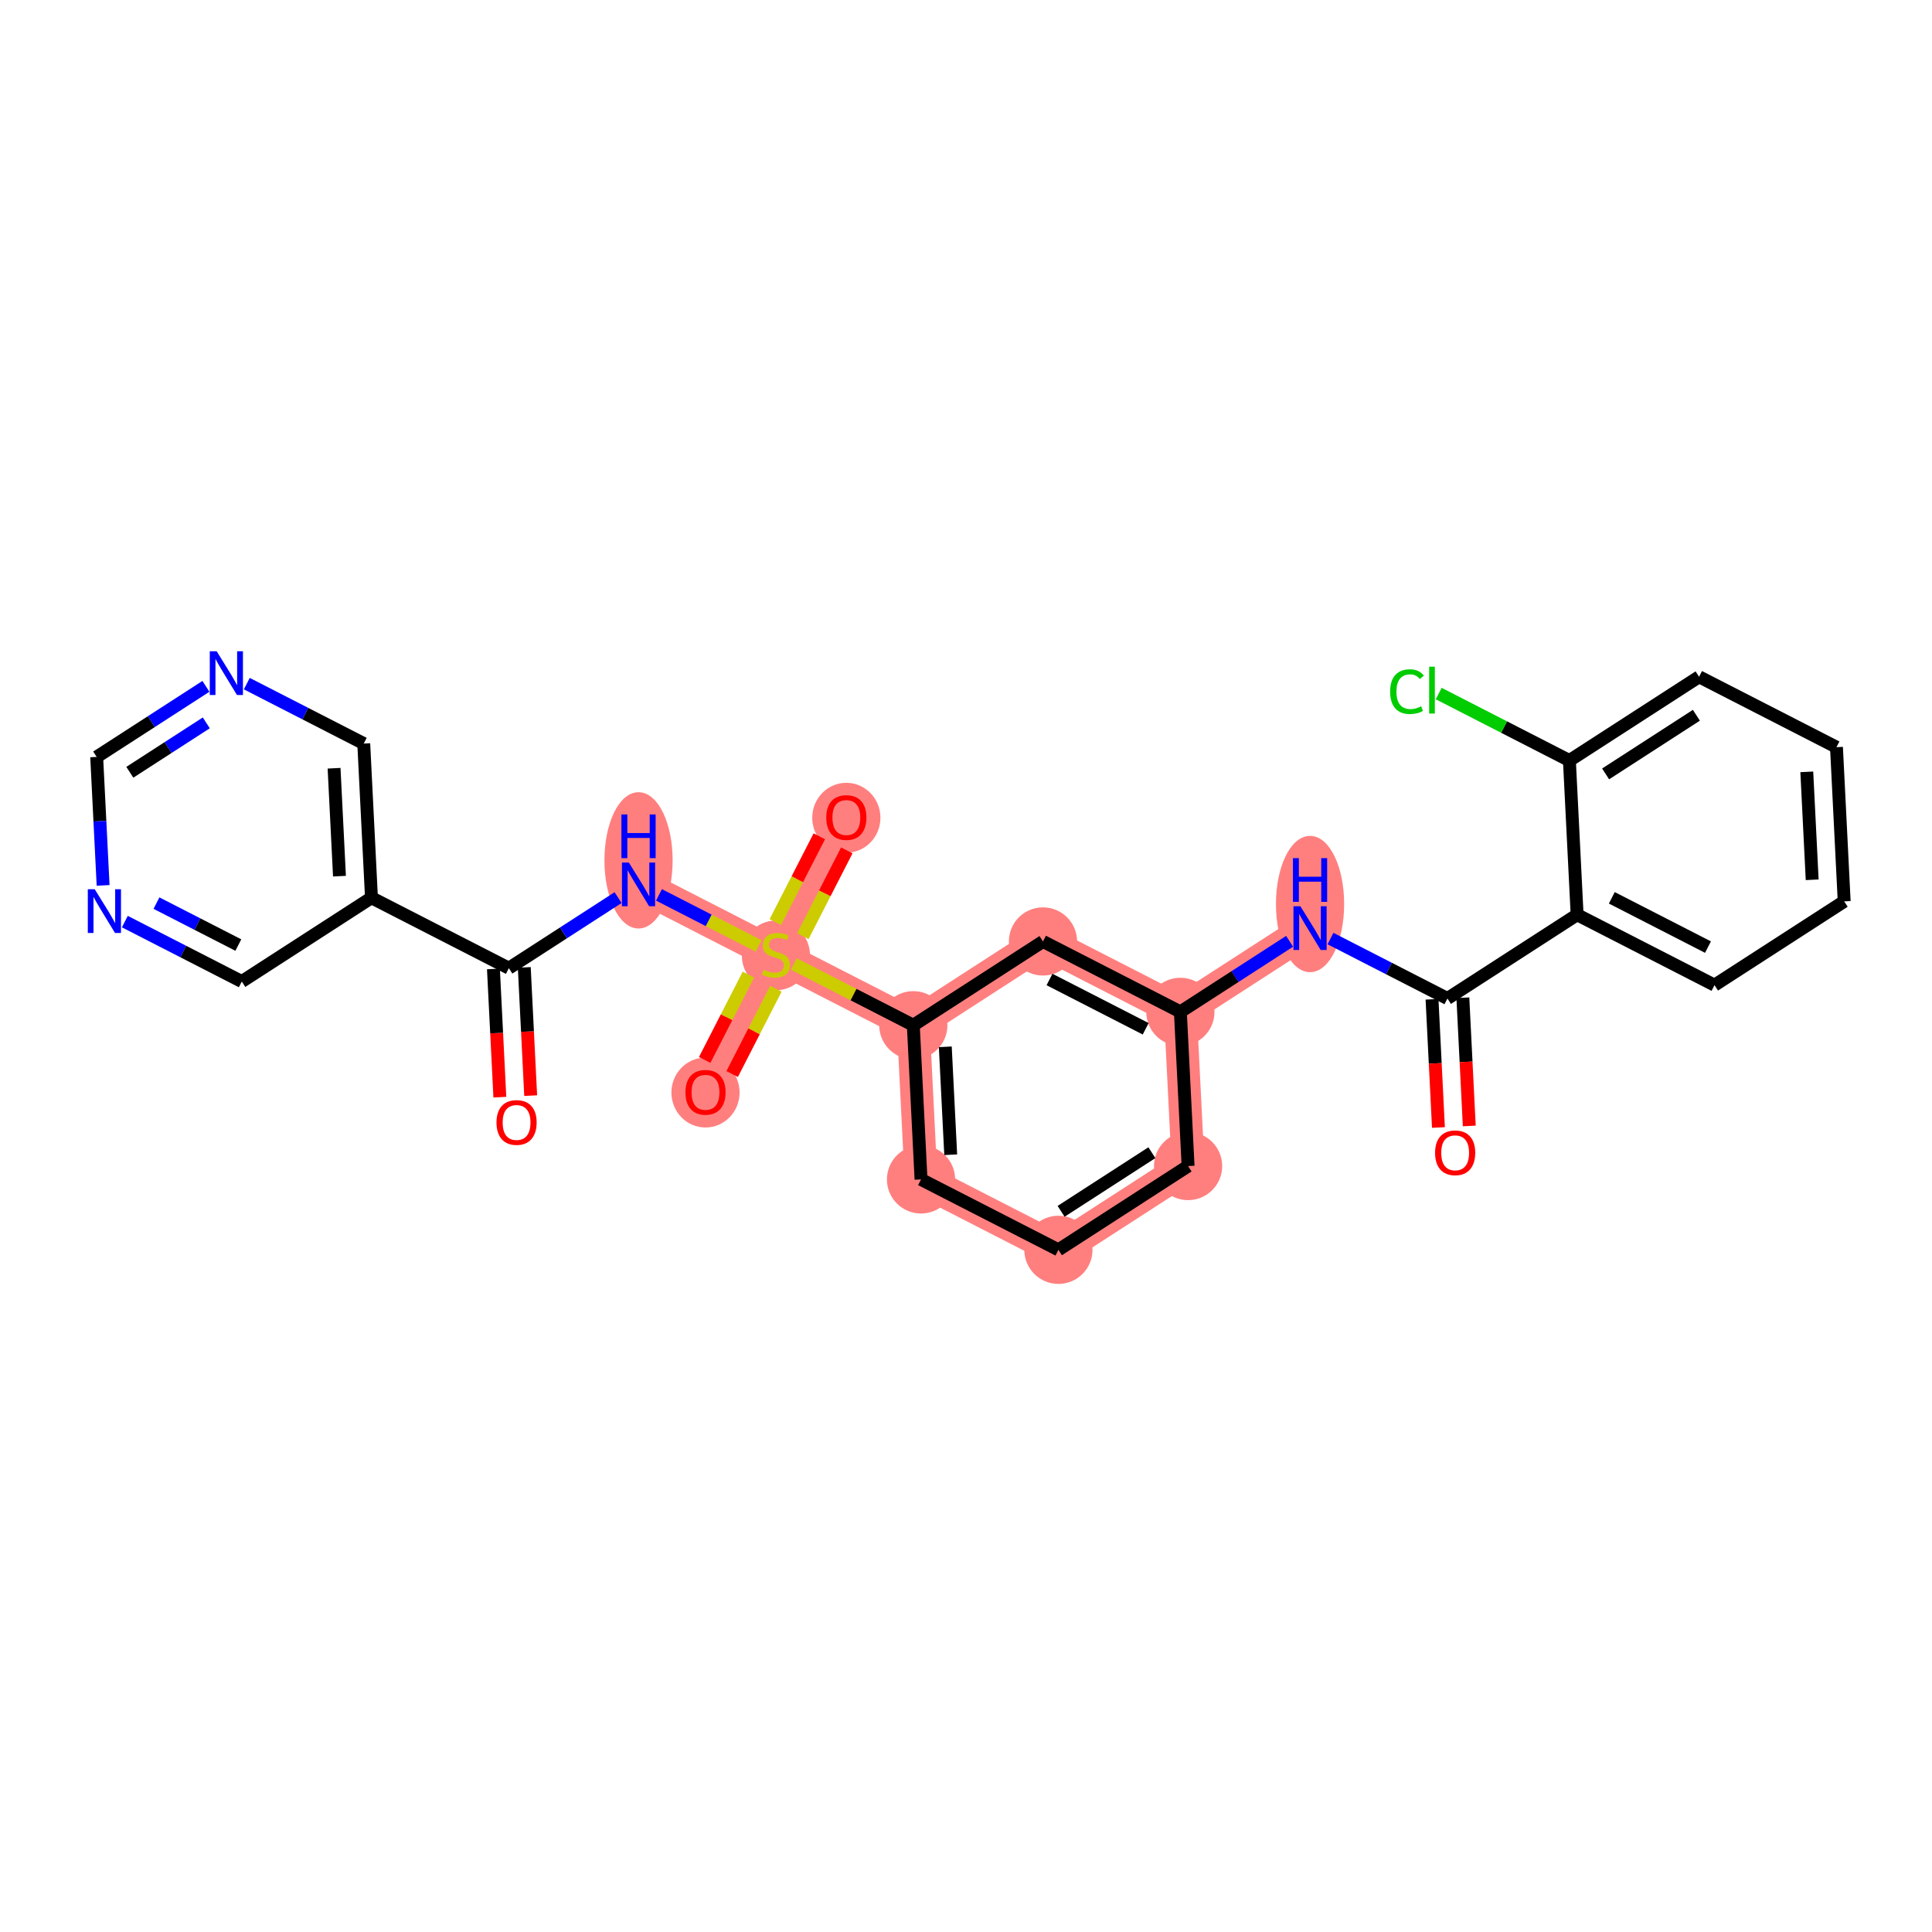 <?xml version='1.0' encoding='iso-8859-1'?>
<svg version='1.1' baseProfile='full'
              xmlns='http://www.w3.org/2000/svg'
                      xmlns:rdkit='http://www.rdkit.org/xml'
                      xmlns:xlink='http://www.w3.org/1999/xlink'
                  xml:space='preserve'
width='300px' height='300px' viewBox='0 0 300 300'>
<!-- END OF HEADER -->
<rect style='opacity:1.0;fill:#FFFFFF;stroke:none' width='300' height='300' x='0' y='0'> </rect>
<rect style='opacity:1.0;fill:#FFFFFF;stroke:none' width='300' height='300' x='0' y='0'> </rect>
<path d='M 99.151,137.329 L 120.484,148.263' style='fill:none;fill-rule:evenodd;stroke:#FF7F7F;stroke-width:5.1px;stroke-linecap:butt;stroke-linejoin:miter;stroke-opacity:1' />
<path d='M 120.484,148.263 L 131.418,126.929' style='fill:none;fill-rule:evenodd;stroke:#FF7F7F;stroke-width:5.1px;stroke-linecap:butt;stroke-linejoin:miter;stroke-opacity:1' />
<path d='M 120.484,148.263 L 109.55,169.596' style='fill:none;fill-rule:evenodd;stroke:#FF7F7F;stroke-width:5.1px;stroke-linecap:butt;stroke-linejoin:miter;stroke-opacity:1' />
<path d='M 120.484,148.263 L 141.818,159.197' style='fill:none;fill-rule:evenodd;stroke:#FF7F7F;stroke-width:5.1px;stroke-linecap:butt;stroke-linejoin:miter;stroke-opacity:1' />
<path d='M 141.818,159.197 L 143.016,183.139' style='fill:none;fill-rule:evenodd;stroke:#FF7F7F;stroke-width:5.1px;stroke-linecap:butt;stroke-linejoin:miter;stroke-opacity:1' />
<path d='M 141.818,159.197 L 161.954,146.188' style='fill:none;fill-rule:evenodd;stroke:#FF7F7F;stroke-width:5.1px;stroke-linecap:butt;stroke-linejoin:miter;stroke-opacity:1' />
<path d='M 143.016,183.139 L 164.35,194.073' style='fill:none;fill-rule:evenodd;stroke:#FF7F7F;stroke-width:5.1px;stroke-linecap:butt;stroke-linejoin:miter;stroke-opacity:1' />
<path d='M 164.35,194.073 L 184.486,181.065' style='fill:none;fill-rule:evenodd;stroke:#FF7F7F;stroke-width:5.1px;stroke-linecap:butt;stroke-linejoin:miter;stroke-opacity:1' />
<path d='M 184.486,181.065 L 183.288,157.122' style='fill:none;fill-rule:evenodd;stroke:#FF7F7F;stroke-width:5.1px;stroke-linecap:butt;stroke-linejoin:miter;stroke-opacity:1' />
<path d='M 183.288,157.122 L 203.424,144.113' style='fill:none;fill-rule:evenodd;stroke:#FF7F7F;stroke-width:5.1px;stroke-linecap:butt;stroke-linejoin:miter;stroke-opacity:1' />
<path d='M 183.288,157.122 L 161.954,146.188' style='fill:none;fill-rule:evenodd;stroke:#FF7F7F;stroke-width:5.1px;stroke-linecap:butt;stroke-linejoin:miter;stroke-opacity:1' />
<ellipse cx='99.151' cy='133.595' rx='4.795' ry='10.081'  style='fill:#FF7F7F;fill-rule:evenodd;stroke:#FF7F7F;stroke-width:1.0px;stroke-linecap:butt;stroke-linejoin:miter;stroke-opacity:1' />
<ellipse cx='120.484' cy='148.354' rx='4.795' ry='4.916'  style='fill:#FF7F7F;fill-rule:evenodd;stroke:#FF7F7F;stroke-width:1.0px;stroke-linecap:butt;stroke-linejoin:miter;stroke-opacity:1' />
<ellipse cx='131.418' cy='126.982' rx='4.795' ry='4.929'  style='fill:#FF7F7F;fill-rule:evenodd;stroke:#FF7F7F;stroke-width:1.0px;stroke-linecap:butt;stroke-linejoin:miter;stroke-opacity:1' />
<ellipse cx='109.55' cy='169.649' rx='4.795' ry='4.929'  style='fill:#FF7F7F;fill-rule:evenodd;stroke:#FF7F7F;stroke-width:1.0px;stroke-linecap:butt;stroke-linejoin:miter;stroke-opacity:1' />
<ellipse cx='141.818' cy='159.197' rx='4.795' ry='4.795'  style='fill:#FF7F7F;fill-rule:evenodd;stroke:#FF7F7F;stroke-width:1.0px;stroke-linecap:butt;stroke-linejoin:miter;stroke-opacity:1' />
<ellipse cx='143.016' cy='183.139' rx='4.795' ry='4.795'  style='fill:#FF7F7F;fill-rule:evenodd;stroke:#FF7F7F;stroke-width:1.0px;stroke-linecap:butt;stroke-linejoin:miter;stroke-opacity:1' />
<ellipse cx='164.35' cy='194.073' rx='4.795' ry='4.795'  style='fill:#FF7F7F;fill-rule:evenodd;stroke:#FF7F7F;stroke-width:1.0px;stroke-linecap:butt;stroke-linejoin:miter;stroke-opacity:1' />
<ellipse cx='184.486' cy='181.065' rx='4.795' ry='4.795'  style='fill:#FF7F7F;fill-rule:evenodd;stroke:#FF7F7F;stroke-width:1.0px;stroke-linecap:butt;stroke-linejoin:miter;stroke-opacity:1' />
<ellipse cx='183.288' cy='157.122' rx='4.795' ry='4.795'  style='fill:#FF7F7F;fill-rule:evenodd;stroke:#FF7F7F;stroke-width:1.0px;stroke-linecap:butt;stroke-linejoin:miter;stroke-opacity:1' />
<ellipse cx='203.424' cy='140.379' rx='4.795' ry='10.081'  style='fill:#FF7F7F;fill-rule:evenodd;stroke:#FF7F7F;stroke-width:1.0px;stroke-linecap:butt;stroke-linejoin:miter;stroke-opacity:1' />
<ellipse cx='161.954' cy='146.188' rx='4.795' ry='4.795'  style='fill:#FF7F7F;fill-rule:evenodd;stroke:#FF7F7F;stroke-width:1.0px;stroke-linecap:butt;stroke-linejoin:miter;stroke-opacity:1' />
<path class='bond-0 atom-0 atom-1' d='M 82.405,170.128 L 81.907,160.173' style='fill:none;fill-rule:evenodd;stroke:#FF0000;stroke-width:2.0px;stroke-linecap:butt;stroke-linejoin:miter;stroke-opacity:1' />
<path class='bond-0 atom-0 atom-1' d='M 81.907,160.173 L 81.409,150.218' style='fill:none;fill-rule:evenodd;stroke:#000000;stroke-width:2.0px;stroke-linecap:butt;stroke-linejoin:miter;stroke-opacity:1' />
<path class='bond-0 atom-0 atom-1' d='M 77.616,170.368 L 77.118,160.412' style='fill:none;fill-rule:evenodd;stroke:#FF0000;stroke-width:2.0px;stroke-linecap:butt;stroke-linejoin:miter;stroke-opacity:1' />
<path class='bond-0 atom-0 atom-1' d='M 77.118,160.412 L 76.62,150.457' style='fill:none;fill-rule:evenodd;stroke:#000000;stroke-width:2.0px;stroke-linecap:butt;stroke-linejoin:miter;stroke-opacity:1' />
<path class='bond-1 atom-1 atom-2' d='M 79.015,150.337 L 87.496,144.858' style='fill:none;fill-rule:evenodd;stroke:#000000;stroke-width:2.0px;stroke-linecap:butt;stroke-linejoin:miter;stroke-opacity:1' />
<path class='bond-1 atom-1 atom-2' d='M 87.496,144.858 L 95.977,139.379' style='fill:none;fill-rule:evenodd;stroke:#0000FF;stroke-width:2.0px;stroke-linecap:butt;stroke-linejoin:miter;stroke-opacity:1' />
<path class='bond-21 atom-1 atom-22' d='M 79.015,150.337 L 57.681,139.403' style='fill:none;fill-rule:evenodd;stroke:#000000;stroke-width:2.0px;stroke-linecap:butt;stroke-linejoin:miter;stroke-opacity:1' />
<path class='bond-2 atom-2 atom-3' d='M 102.325,138.955 L 110.061,142.921' style='fill:none;fill-rule:evenodd;stroke:#0000FF;stroke-width:2.0px;stroke-linecap:butt;stroke-linejoin:miter;stroke-opacity:1' />
<path class='bond-2 atom-2 atom-3' d='M 110.061,142.921 L 117.798,146.886' style='fill:none;fill-rule:evenodd;stroke:#CCCC00;stroke-width:2.0px;stroke-linecap:butt;stroke-linejoin:miter;stroke-opacity:1' />
<path class='bond-3 atom-3 atom-4' d='M 124.66,145.372 L 128.074,138.71' style='fill:none;fill-rule:evenodd;stroke:#CCCC00;stroke-width:2.0px;stroke-linecap:butt;stroke-linejoin:miter;stroke-opacity:1' />
<path class='bond-3 atom-3 atom-4' d='M 128.074,138.71 L 131.489,132.048' style='fill:none;fill-rule:evenodd;stroke:#FF0000;stroke-width:2.0px;stroke-linecap:butt;stroke-linejoin:miter;stroke-opacity:1' />
<path class='bond-3 atom-3 atom-4' d='M 120.393,143.185 L 123.807,136.523' style='fill:none;fill-rule:evenodd;stroke:#CCCC00;stroke-width:2.0px;stroke-linecap:butt;stroke-linejoin:miter;stroke-opacity:1' />
<path class='bond-3 atom-3 atom-4' d='M 123.807,136.523 L 127.222,129.861' style='fill:none;fill-rule:evenodd;stroke:#FF0000;stroke-width:2.0px;stroke-linecap:butt;stroke-linejoin:miter;stroke-opacity:1' />
<path class='bond-4 atom-3 atom-5' d='M 116.216,151.336 L 112.82,157.962' style='fill:none;fill-rule:evenodd;stroke:#CCCC00;stroke-width:2.0px;stroke-linecap:butt;stroke-linejoin:miter;stroke-opacity:1' />
<path class='bond-4 atom-3 atom-5' d='M 112.82,157.962 L 109.424,164.588' style='fill:none;fill-rule:evenodd;stroke:#FF0000;stroke-width:2.0px;stroke-linecap:butt;stroke-linejoin:miter;stroke-opacity:1' />
<path class='bond-4 atom-3 atom-5' d='M 120.482,153.523 L 117.086,160.149' style='fill:none;fill-rule:evenodd;stroke:#CCCC00;stroke-width:2.0px;stroke-linecap:butt;stroke-linejoin:miter;stroke-opacity:1' />
<path class='bond-4 atom-3 atom-5' d='M 117.086,160.149 L 113.69,166.775' style='fill:none;fill-rule:evenodd;stroke:#FF0000;stroke-width:2.0px;stroke-linecap:butt;stroke-linejoin:miter;stroke-opacity:1' />
<path class='bond-5 atom-3 atom-6' d='M 123.26,149.685 L 132.539,154.441' style='fill:none;fill-rule:evenodd;stroke:#CCCC00;stroke-width:2.0px;stroke-linecap:butt;stroke-linejoin:miter;stroke-opacity:1' />
<path class='bond-5 atom-3 atom-6' d='M 132.539,154.441 L 141.818,159.197' style='fill:none;fill-rule:evenodd;stroke:#000000;stroke-width:2.0px;stroke-linecap:butt;stroke-linejoin:miter;stroke-opacity:1' />
<path class='bond-6 atom-6 atom-7' d='M 141.818,159.197 L 143.016,183.139' style='fill:none;fill-rule:evenodd;stroke:#000000;stroke-width:2.0px;stroke-linecap:butt;stroke-linejoin:miter;stroke-opacity:1' />
<path class='bond-6 atom-6 atom-7' d='M 146.786,162.549 L 147.625,179.308' style='fill:none;fill-rule:evenodd;stroke:#000000;stroke-width:2.0px;stroke-linecap:butt;stroke-linejoin:miter;stroke-opacity:1' />
<path class='bond-27 atom-21 atom-6' d='M 161.954,146.188 L 141.818,159.197' style='fill:none;fill-rule:evenodd;stroke:#000000;stroke-width:2.0px;stroke-linecap:butt;stroke-linejoin:miter;stroke-opacity:1' />
<path class='bond-7 atom-7 atom-8' d='M 143.016,183.139 L 164.35,194.073' style='fill:none;fill-rule:evenodd;stroke:#000000;stroke-width:2.0px;stroke-linecap:butt;stroke-linejoin:miter;stroke-opacity:1' />
<path class='bond-8 atom-8 atom-9' d='M 164.35,194.073 L 184.486,181.065' style='fill:none;fill-rule:evenodd;stroke:#000000;stroke-width:2.0px;stroke-linecap:butt;stroke-linejoin:miter;stroke-opacity:1' />
<path class='bond-8 atom-8 atom-9' d='M 164.768,188.095 L 178.864,178.989' style='fill:none;fill-rule:evenodd;stroke:#000000;stroke-width:2.0px;stroke-linecap:butt;stroke-linejoin:miter;stroke-opacity:1' />
<path class='bond-9 atom-9 atom-10' d='M 184.486,181.065 L 183.288,157.122' style='fill:none;fill-rule:evenodd;stroke:#000000;stroke-width:2.0px;stroke-linecap:butt;stroke-linejoin:miter;stroke-opacity:1' />
<path class='bond-10 atom-10 atom-11' d='M 183.288,157.122 L 191.769,151.643' style='fill:none;fill-rule:evenodd;stroke:#000000;stroke-width:2.0px;stroke-linecap:butt;stroke-linejoin:miter;stroke-opacity:1' />
<path class='bond-10 atom-10 atom-11' d='M 191.769,151.643 L 200.25,146.164' style='fill:none;fill-rule:evenodd;stroke:#0000FF;stroke-width:2.0px;stroke-linecap:butt;stroke-linejoin:miter;stroke-opacity:1' />
<path class='bond-20 atom-10 atom-21' d='M 183.288,157.122 L 161.954,146.188' style='fill:none;fill-rule:evenodd;stroke:#000000;stroke-width:2.0px;stroke-linecap:butt;stroke-linejoin:miter;stroke-opacity:1' />
<path class='bond-20 atom-10 atom-21' d='M 177.901,159.749 L 162.967,152.095' style='fill:none;fill-rule:evenodd;stroke:#000000;stroke-width:2.0px;stroke-linecap:butt;stroke-linejoin:miter;stroke-opacity:1' />
<path class='bond-11 atom-11 atom-12' d='M 206.598,145.74 L 215.678,150.394' style='fill:none;fill-rule:evenodd;stroke:#0000FF;stroke-width:2.0px;stroke-linecap:butt;stroke-linejoin:miter;stroke-opacity:1' />
<path class='bond-11 atom-11 atom-12' d='M 215.678,150.394 L 224.758,155.047' style='fill:none;fill-rule:evenodd;stroke:#000000;stroke-width:2.0px;stroke-linecap:butt;stroke-linejoin:miter;stroke-opacity:1' />
<path class='bond-12 atom-12 atom-13' d='M 222.364,155.167 L 222.862,165.122' style='fill:none;fill-rule:evenodd;stroke:#000000;stroke-width:2.0px;stroke-linecap:butt;stroke-linejoin:miter;stroke-opacity:1' />
<path class='bond-12 atom-12 atom-13' d='M 222.862,165.122 L 223.36,175.078' style='fill:none;fill-rule:evenodd;stroke:#FF0000;stroke-width:2.0px;stroke-linecap:butt;stroke-linejoin:miter;stroke-opacity:1' />
<path class='bond-12 atom-12 atom-13' d='M 227.152,154.928 L 227.65,164.883' style='fill:none;fill-rule:evenodd;stroke:#000000;stroke-width:2.0px;stroke-linecap:butt;stroke-linejoin:miter;stroke-opacity:1' />
<path class='bond-12 atom-12 atom-13' d='M 227.65,164.883 L 228.148,174.838' style='fill:none;fill-rule:evenodd;stroke:#FF0000;stroke-width:2.0px;stroke-linecap:butt;stroke-linejoin:miter;stroke-opacity:1' />
<path class='bond-13 atom-12 atom-14' d='M 224.758,155.047 L 244.894,142.039' style='fill:none;fill-rule:evenodd;stroke:#000000;stroke-width:2.0px;stroke-linecap:butt;stroke-linejoin:miter;stroke-opacity:1' />
<path class='bond-14 atom-14 atom-15' d='M 244.894,142.039 L 266.228,152.973' style='fill:none;fill-rule:evenodd;stroke:#000000;stroke-width:2.0px;stroke-linecap:butt;stroke-linejoin:miter;stroke-opacity:1' />
<path class='bond-14 atom-14 atom-15' d='M 250.281,139.412 L 265.214,147.066' style='fill:none;fill-rule:evenodd;stroke:#000000;stroke-width:2.0px;stroke-linecap:butt;stroke-linejoin:miter;stroke-opacity:1' />
<path class='bond-29 atom-19 atom-14' d='M 243.696,118.096 L 244.894,142.039' style='fill:none;fill-rule:evenodd;stroke:#000000;stroke-width:2.0px;stroke-linecap:butt;stroke-linejoin:miter;stroke-opacity:1' />
<path class='bond-15 atom-15 atom-16' d='M 266.228,152.973 L 286.364,139.964' style='fill:none;fill-rule:evenodd;stroke:#000000;stroke-width:2.0px;stroke-linecap:butt;stroke-linejoin:miter;stroke-opacity:1' />
<path class='bond-16 atom-16 atom-17' d='M 286.364,139.964 L 285.166,116.022' style='fill:none;fill-rule:evenodd;stroke:#000000;stroke-width:2.0px;stroke-linecap:butt;stroke-linejoin:miter;stroke-opacity:1' />
<path class='bond-16 atom-16 atom-17' d='M 281.395,136.612 L 280.557,119.853' style='fill:none;fill-rule:evenodd;stroke:#000000;stroke-width:2.0px;stroke-linecap:butt;stroke-linejoin:miter;stroke-opacity:1' />
<path class='bond-17 atom-17 atom-18' d='M 285.166,116.022 L 263.832,105.088' style='fill:none;fill-rule:evenodd;stroke:#000000;stroke-width:2.0px;stroke-linecap:butt;stroke-linejoin:miter;stroke-opacity:1' />
<path class='bond-18 atom-18 atom-19' d='M 263.832,105.088 L 243.696,118.096' style='fill:none;fill-rule:evenodd;stroke:#000000;stroke-width:2.0px;stroke-linecap:butt;stroke-linejoin:miter;stroke-opacity:1' />
<path class='bond-18 atom-18 atom-19' d='M 263.413,111.066 L 249.318,120.172' style='fill:none;fill-rule:evenodd;stroke:#000000;stroke-width:2.0px;stroke-linecap:butt;stroke-linejoin:miter;stroke-opacity:1' />
<path class='bond-19 atom-19 atom-20' d='M 243.696,118.096 L 233.549,112.896' style='fill:none;fill-rule:evenodd;stroke:#000000;stroke-width:2.0px;stroke-linecap:butt;stroke-linejoin:miter;stroke-opacity:1' />
<path class='bond-19 atom-19 atom-20' d='M 233.549,112.896 L 223.403,107.695' style='fill:none;fill-rule:evenodd;stroke:#00CC00;stroke-width:2.0px;stroke-linecap:butt;stroke-linejoin:miter;stroke-opacity:1' />
<path class='bond-22 atom-22 atom-23' d='M 57.681,139.403 L 56.483,115.461' style='fill:none;fill-rule:evenodd;stroke:#000000;stroke-width:2.0px;stroke-linecap:butt;stroke-linejoin:miter;stroke-opacity:1' />
<path class='bond-22 atom-22 atom-23' d='M 52.713,136.051 L 51.874,119.292' style='fill:none;fill-rule:evenodd;stroke:#000000;stroke-width:2.0px;stroke-linecap:butt;stroke-linejoin:miter;stroke-opacity:1' />
<path class='bond-28 atom-27 atom-22' d='M 37.545,152.412 L 57.681,139.403' style='fill:none;fill-rule:evenodd;stroke:#000000;stroke-width:2.0px;stroke-linecap:butt;stroke-linejoin:miter;stroke-opacity:1' />
<path class='bond-23 atom-23 atom-24' d='M 56.483,115.461 L 47.403,110.807' style='fill:none;fill-rule:evenodd;stroke:#000000;stroke-width:2.0px;stroke-linecap:butt;stroke-linejoin:miter;stroke-opacity:1' />
<path class='bond-23 atom-23 atom-24' d='M 47.403,110.807 L 38.323,106.153' style='fill:none;fill-rule:evenodd;stroke:#0000FF;stroke-width:2.0px;stroke-linecap:butt;stroke-linejoin:miter;stroke-opacity:1' />
<path class='bond-24 atom-24 atom-25' d='M 31.975,106.577 L 23.494,112.056' style='fill:none;fill-rule:evenodd;stroke:#0000FF;stroke-width:2.0px;stroke-linecap:butt;stroke-linejoin:miter;stroke-opacity:1' />
<path class='bond-24 atom-24 atom-25' d='M 23.494,112.056 L 15.013,117.535' style='fill:none;fill-rule:evenodd;stroke:#000000;stroke-width:2.0px;stroke-linecap:butt;stroke-linejoin:miter;stroke-opacity:1' />
<path class='bond-24 atom-24 atom-25' d='M 32.033,112.248 L 26.096,116.083' style='fill:none;fill-rule:evenodd;stroke:#0000FF;stroke-width:2.0px;stroke-linecap:butt;stroke-linejoin:miter;stroke-opacity:1' />
<path class='bond-24 atom-24 atom-25' d='M 26.096,116.083 L 20.159,119.919' style='fill:none;fill-rule:evenodd;stroke:#000000;stroke-width:2.0px;stroke-linecap:butt;stroke-linejoin:miter;stroke-opacity:1' />
<path class='bond-25 atom-25 atom-26' d='M 15.013,117.535 L 15.512,127.51' style='fill:none;fill-rule:evenodd;stroke:#000000;stroke-width:2.0px;stroke-linecap:butt;stroke-linejoin:miter;stroke-opacity:1' />
<path class='bond-25 atom-25 atom-26' d='M 15.512,127.51 L 16.011,137.484' style='fill:none;fill-rule:evenodd;stroke:#0000FF;stroke-width:2.0px;stroke-linecap:butt;stroke-linejoin:miter;stroke-opacity:1' />
<path class='bond-26 atom-26 atom-27' d='M 19.385,143.105 L 28.465,147.758' style='fill:none;fill-rule:evenodd;stroke:#0000FF;stroke-width:2.0px;stroke-linecap:butt;stroke-linejoin:miter;stroke-opacity:1' />
<path class='bond-26 atom-26 atom-27' d='M 28.465,147.758 L 37.545,152.412' style='fill:none;fill-rule:evenodd;stroke:#000000;stroke-width:2.0px;stroke-linecap:butt;stroke-linejoin:miter;stroke-opacity:1' />
<path class='bond-26 atom-26 atom-27' d='M 24.296,140.234 L 30.652,143.492' style='fill:none;fill-rule:evenodd;stroke:#0000FF;stroke-width:2.0px;stroke-linecap:butt;stroke-linejoin:miter;stroke-opacity:1' />
<path class='bond-26 atom-26 atom-27' d='M 30.652,143.492 L 37.008,146.749' style='fill:none;fill-rule:evenodd;stroke:#000000;stroke-width:2.0px;stroke-linecap:butt;stroke-linejoin:miter;stroke-opacity:1' />
<path  class='atom-0' d='M 77.096 174.299
Q 77.096 172.669, 77.901 171.758
Q 78.707 170.847, 80.212 170.847
Q 81.718 170.847, 82.523 171.758
Q 83.329 172.669, 83.329 174.299
Q 83.329 175.948, 82.514 176.888
Q 81.699 177.818, 80.212 177.818
Q 78.716 177.818, 77.901 176.888
Q 77.096 175.958, 77.096 174.299
M 80.212 177.051
Q 81.248 177.051, 81.804 176.361
Q 82.37 175.661, 82.37 174.299
Q 82.37 172.966, 81.804 172.295
Q 81.248 171.614, 80.212 171.614
Q 79.177 171.614, 78.611 172.285
Q 78.055 172.957, 78.055 174.299
Q 78.055 175.67, 78.611 176.361
Q 79.177 177.051, 80.212 177.051
' fill='#FF0000'/>
<path  class='atom-2' d='M 97.65 133.934
L 99.875 137.53
Q 100.095 137.885, 100.45 138.527
Q 100.805 139.17, 100.824 139.208
L 100.824 133.934
L 101.725 133.934
L 101.725 140.723
L 100.795 140.723
L 98.407 136.792
Q 98.129 136.331, 97.832 135.804
Q 97.544 135.277, 97.458 135.114
L 97.458 140.723
L 96.576 140.723
L 96.576 133.934
L 97.65 133.934
' fill='#0000FF'/>
<path  class='atom-2' d='M 96.495 126.466
L 97.415 126.466
L 97.415 129.353
L 100.886 129.353
L 100.886 126.466
L 101.807 126.466
L 101.807 133.255
L 100.886 133.255
L 100.886 130.12
L 97.415 130.12
L 97.415 133.255
L 96.495 133.255
L 96.495 126.466
' fill='#0000FF'/>
<path  class='atom-3' d='M 118.567 150.593
Q 118.643 150.622, 118.96 150.756
Q 119.276 150.89, 119.621 150.976
Q 119.976 151.053, 120.321 151.053
Q 120.964 151.053, 121.338 150.746
Q 121.712 150.43, 121.712 149.883
Q 121.712 149.509, 121.52 149.279
Q 121.338 149.049, 121.05 148.924
Q 120.763 148.8, 120.283 148.656
Q 119.679 148.474, 119.315 148.301
Q 118.96 148.128, 118.701 147.764
Q 118.452 147.4, 118.452 146.786
Q 118.452 145.933, 119.027 145.405
Q 119.612 144.878, 120.763 144.878
Q 121.549 144.878, 122.441 145.252
L 122.22 145.99
Q 121.405 145.654, 120.791 145.654
Q 120.13 145.654, 119.765 145.933
Q 119.401 146.201, 119.41 146.671
Q 119.41 147.035, 119.593 147.256
Q 119.784 147.476, 120.053 147.601
Q 120.331 147.726, 120.791 147.87
Q 121.405 148.061, 121.769 148.253
Q 122.134 148.445, 122.393 148.838
Q 122.661 149.222, 122.661 149.883
Q 122.661 150.823, 122.028 151.331
Q 121.405 151.83, 120.36 151.83
Q 119.756 151.83, 119.295 151.696
Q 118.845 151.571, 118.308 151.35
L 118.567 150.593
' fill='#CCCC00'/>
<path  class='atom-4' d='M 128.302 126.948
Q 128.302 125.318, 129.107 124.407
Q 129.913 123.496, 131.418 123.496
Q 132.924 123.496, 133.729 124.407
Q 134.535 125.318, 134.535 126.948
Q 134.535 128.597, 133.72 129.537
Q 132.905 130.467, 131.418 130.467
Q 129.923 130.467, 129.107 129.537
Q 128.302 128.607, 128.302 126.948
M 131.418 129.7
Q 132.454 129.7, 133.01 129.01
Q 133.576 128.31, 133.576 126.948
Q 133.576 125.615, 133.01 124.944
Q 132.454 124.263, 131.418 124.263
Q 130.383 124.263, 129.817 124.934
Q 129.261 125.606, 129.261 126.948
Q 129.261 128.319, 129.817 129.01
Q 130.383 129.7, 131.418 129.7
' fill='#FF0000'/>
<path  class='atom-5' d='M 106.434 169.616
Q 106.434 167.986, 107.239 167.075
Q 108.045 166.164, 109.55 166.164
Q 111.056 166.164, 111.861 167.075
Q 112.667 167.986, 112.667 169.616
Q 112.667 171.265, 111.852 172.205
Q 111.037 173.135, 109.55 173.135
Q 108.055 173.135, 107.239 172.205
Q 106.434 171.275, 106.434 169.616
M 109.55 172.368
Q 110.586 172.368, 111.142 171.677
Q 111.708 170.977, 111.708 169.616
Q 111.708 168.283, 111.142 167.612
Q 110.586 166.931, 109.55 166.931
Q 108.515 166.931, 107.949 167.602
Q 107.393 168.273, 107.393 169.616
Q 107.393 170.987, 107.949 171.677
Q 108.515 172.368, 109.55 172.368
' fill='#FF0000'/>
<path  class='atom-11' d='M 201.923 140.719
L 204.148 144.315
Q 204.369 144.67, 204.723 145.312
Q 205.078 145.955, 205.097 145.993
L 205.097 140.719
L 205.999 140.719
L 205.999 147.508
L 205.069 147.508
L 202.681 143.576
Q 202.403 143.116, 202.106 142.589
Q 201.818 142.061, 201.732 141.898
L 201.732 147.508
L 200.849 147.508
L 200.849 140.719
L 201.923 140.719
' fill='#0000FF'/>
<path  class='atom-11' d='M 200.768 133.251
L 201.688 133.251
L 201.688 136.137
L 205.16 136.137
L 205.16 133.251
L 206.08 133.251
L 206.08 140.04
L 205.16 140.04
L 205.16 136.904
L 201.688 136.904
L 201.688 140.04
L 200.768 140.04
L 200.768 133.251
' fill='#0000FF'/>
<path  class='atom-13' d='M 222.839 179.009
Q 222.839 177.379, 223.645 176.468
Q 224.45 175.557, 225.956 175.557
Q 227.461 175.557, 228.267 176.468
Q 229.072 177.379, 229.072 179.009
Q 229.072 180.659, 228.257 181.598
Q 227.442 182.528, 225.956 182.528
Q 224.46 182.528, 223.645 181.598
Q 222.839 180.668, 222.839 179.009
M 225.956 181.761
Q 226.991 181.761, 227.547 181.071
Q 228.113 180.371, 228.113 179.009
Q 228.113 177.676, 227.547 177.005
Q 226.991 176.324, 225.956 176.324
Q 224.92 176.324, 224.354 176.996
Q 223.798 177.667, 223.798 179.009
Q 223.798 180.38, 224.354 181.071
Q 224.92 181.761, 225.956 181.761
' fill='#FF0000'/>
<path  class='atom-20' d='M 215.861 107.397
Q 215.861 105.709, 216.647 104.827
Q 217.443 103.936, 218.949 103.936
Q 220.349 103.936, 221.097 104.923
L 220.464 105.441
Q 219.917 104.722, 218.949 104.722
Q 217.923 104.722, 217.376 105.412
Q 216.839 106.093, 216.839 107.397
Q 216.839 108.74, 217.395 109.43
Q 217.961 110.12, 219.054 110.12
Q 219.802 110.12, 220.675 109.67
L 220.943 110.389
Q 220.588 110.619, 220.051 110.753
Q 219.514 110.888, 218.92 110.888
Q 217.443 110.888, 216.647 109.986
Q 215.861 109.085, 215.861 107.397
' fill='#00CC00'/>
<path  class='atom-20' d='M 221.921 103.523
L 222.803 103.523
L 222.803 110.801
L 221.921 110.801
L 221.921 103.523
' fill='#00CC00'/>
<path  class='atom-24' d='M 33.649 101.132
L 35.873 104.728
Q 36.094 105.083, 36.449 105.725
Q 36.803 106.368, 36.822 106.406
L 36.822 101.132
L 37.724 101.132
L 37.724 107.921
L 36.794 107.921
L 34.406 103.99
Q 34.128 103.529, 33.831 103.002
Q 33.543 102.475, 33.457 102.312
L 33.457 107.921
L 32.575 107.921
L 32.575 101.132
L 33.649 101.132
' fill='#0000FF'/>
<path  class='atom-26' d='M 14.71 138.083
L 16.935 141.679
Q 17.155 142.034, 17.51 142.677
Q 17.865 143.319, 17.884 143.357
L 17.884 138.083
L 18.786 138.083
L 18.786 144.872
L 17.855 144.872
L 15.468 140.941
Q 15.19 140.481, 14.893 139.953
Q 14.605 139.426, 14.519 139.263
L 14.519 144.872
L 13.636 144.872
L 13.636 138.083
L 14.71 138.083
' fill='#0000FF'/>
</svg>
